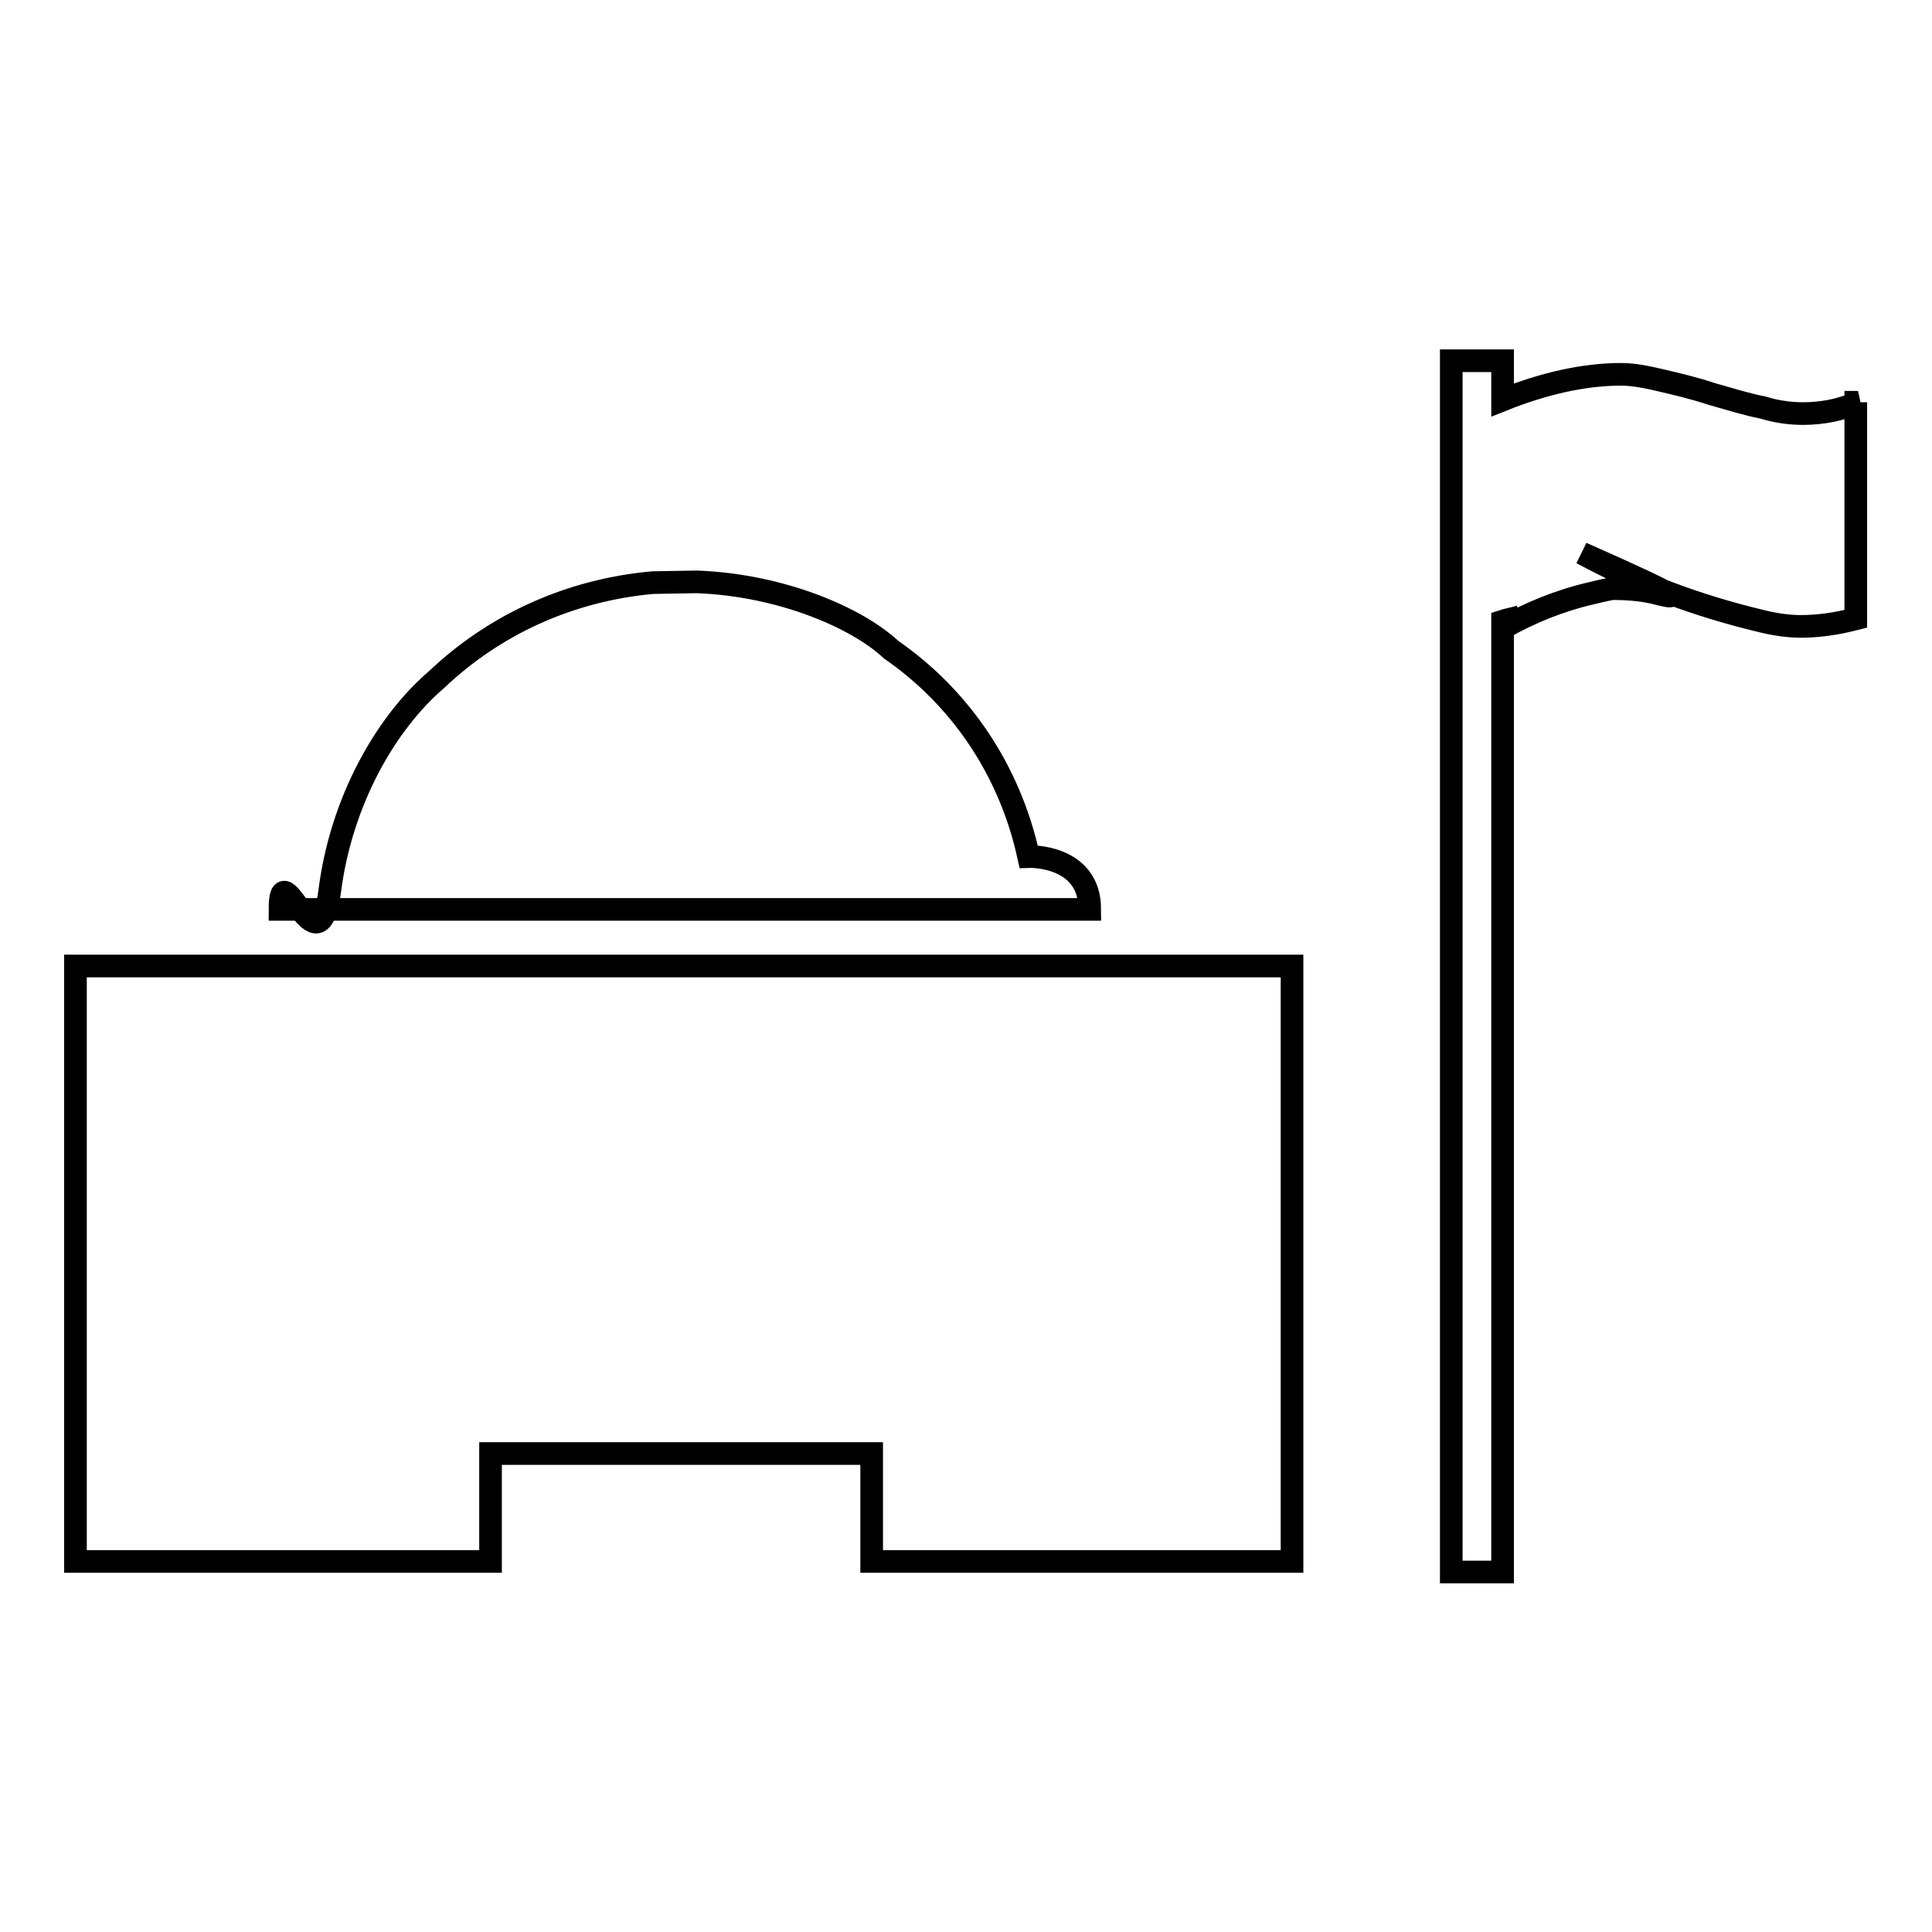 <?xml version="1.0" encoding="utf-8"?>
<!-- Svg Vector Icons : http://www.onlinewebfonts.com/icon -->
<!DOCTYPE svg PUBLIC "-//W3C//DTD SVG 1.1//EN" "http://www.w3.org/Graphics/SVG/1.1/DTD/svg11.dtd">
<svg version="1.1" xmlns="http://www.w3.org/2000/svg" xmlns:xlink="http://www.w3.org/1999/xlink" x="0px" y="0px" viewBox="0 0 256 256" enable-background="new 0 0 256 256" xml:space="preserve">
<g> <path stroke-width="3" fill-opacity="0" stroke="#000000"  d="M245.9,53.3V82c-2.7,0.7-5.1,1-7.3,1c-1.4,0-3.2-0.2-5.2-0.7c-8.8-2.1-16.6-5.1-23.8-9 c14.7,6.5,12.3,5.9,10.2,5.4c-1.8-0.5-3.9-0.7-6.1-0.7c-0.1,0-1.2,0.2-2.8,0.6c-4.3,1-8.2,2.6-11.7,4.6l2.2-1.5 c-1,0.3-1.7,0.4-2.3,0.6v126h-6.8V47.8h6.8V53c5.5-2.2,10.8-3.4,15.7-3.4c1.5,0,3.2,0.3,5.3,0.8c2.1,0.5,4.3,1,6.7,1.8 c2.5,0.7,4.7,1.4,6.8,1.8c1.6,0.5,3.4,0.8,5.3,0.8c2.6,0,5.1-0.5,7.3-1.5L245.9,53.3z M10,128v78.9h55v-14.3h50.5v14.3h55.7V128H10 z M86.5,77.2c-11.1,1-21,5.6-28.6,12.8c-6.9,5.9-12.7,16.3-14.2,28s-6.6-5.7-6.6,2.5h107.3c0-7.3-8.1-7-8.1-7 c-2.5-11.5-9.1-21.1-18.2-27.4c-4.6-4.3-14.7-8.6-25.8-9L86.5,77.2L86.5,77.2z"/></g>
</svg>